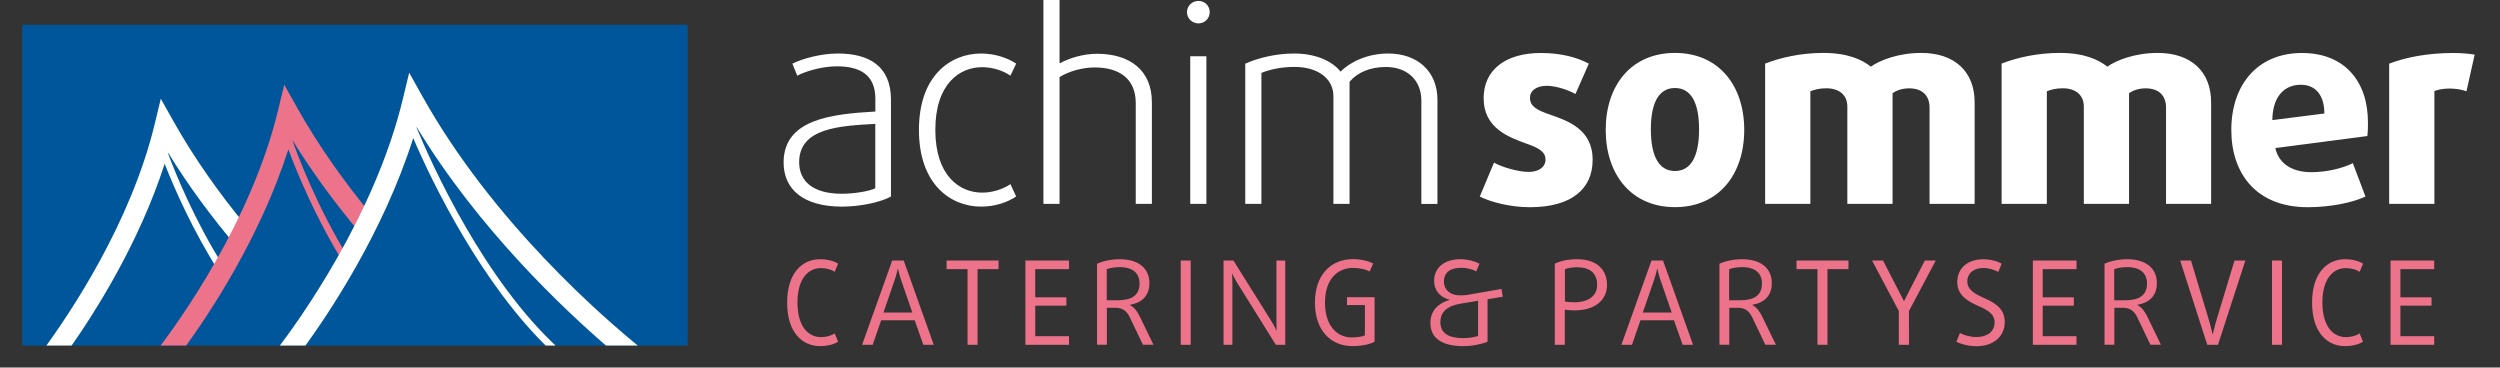 <svg xmlns="http://www.w3.org/2000/svg" xmlns:xlink="http://www.w3.org/1999/xlink" id="Ebene_1" x="0px" y="0px" viewBox="0 0 382.59 56.25" style="enable-background:new 0 0 382.59 56.25;" xml:space="preserve">
<rect x="0" y="0" width="382.59" height="56.25" fill="#333333" stroke="none"/>
<style type="text/css">
	.st0{fill:#FFFFFF;}
	.st1{fill:#ED738B;}
	.st2{fill:#00569B;}
	.st3{clip-path:url(#SVGID_2_);fill:#FFFFFF;}
	.st4{clip-path:url(#SVGID_2_);fill:#ED738B;}
</style>
<path class="st0" d="M219.98,31.2V15.27c0-4.36-3.06-7.08-7.54-7.08c-3.31,0-5.91,1.38-7.29,2.77c-1.17-1.51-3.65-2.77-7.08-2.77  c-2.77,0-5.41,0.63-7.5,1.55V31.2h2.47V11.16c1.3-0.54,3.06-0.92,5.07-0.92c3.48,0,5.95,1.72,5.95,4.49V31.2h2.47V12.51  c1.22-1.43,3.14-2.26,5.58-2.26c3.1,0,5.41,1.89,5.41,5.16v15.8H219.98z M184.62,8.61h-2.47V31.2h2.47V8.61z M185.13,1.86  c0-0.96-0.75-1.72-1.72-1.72c-0.96,0-1.76,0.75-1.76,1.72c0,0.96,0.8,1.72,1.76,1.72C184.37,3.58,185.13,2.82,185.13,1.86   M176.28,31.2V15.65c0-4.82-3.27-7.42-8.43-7.42c-2.01,0-4.15,0.63-5.7,1.47V-1.7h-2.47v32.9h2.47V11.79  c1.43-0.88,3.52-1.47,5.37-1.47c3.81,0,6.29,1.76,6.29,5.45V31.2H176.28z M155.51,30.07l-0.88-1.89c-1.09,0.75-2.72,1.3-4.32,1.3  c-3.4,0-7.17-2.51-7.17-9.6c0-7.08,3.73-9.6,7.17-9.6c1.59,0,3.23,0.54,4.32,1.3l0.88-1.84c-1.3-0.88-3.27-1.55-5.37-1.55  c-4.57,0-9.51,3.27-9.51,11.69c0,8.43,4.95,11.74,9.51,11.74C152.24,31.62,154.12,30.99,155.51,30.07 M133.96,28.81  c-0.92,0.46-3.23,0.84-5.16,0.84c-4.4,0-6.5-1.93-6.5-4.82c0-5.28,6.25-5.57,11.65-5.87V28.81z M136.35,30.07v-14.8  c0-5.2-3.4-7.08-8.13-7.08c-2.56,0-5.32,0.75-6.96,1.55l0.75,1.84c1.43-0.75,3.94-1.43,6.04-1.43c3.35,0,5.91,1.13,5.91,4.95v1.97  c-6.83,0.38-14.04,1.22-14.04,7.8c0,4.11,3.02,6.75,8.93,6.75C131.65,31.62,134.8,30.95,136.35,30.07"></path>
<path class="st0" d="M378.71,8.36c-0.8-0.13-1.93-0.25-3.27-0.25c-3.98,0-7.29,0.67-9.81,1.63V31.2h6.92V13.93  c0.63-0.25,1.47-0.38,2.35-0.38c0.92,0,1.89,0.17,2.56,0.42L378.71,8.36z M355.71,17.37l-7.96,1.01c0.04-3.73,1.93-5.41,4.36-5.41  C354.33,12.97,355.71,14.52,355.71,17.37 M362.38,18.71c0-6.2-3.52-10.6-10.1-10.6c-6.79,0-10.81,4.86-10.81,11.78  c0,6.71,3.86,11.82,11.69,11.82c3.4,0,6.79-0.67,8.84-1.63l-1.93-5.11c-1.68,0.84-4.11,1.38-6.37,1.38c-2.81,0-4.95-1.22-5.49-3.69  l14.08-1.84C362.38,20.09,362.38,19.42,362.38,18.71 M338.38,31.2V15.65c0-4.65-3.02-7.55-8.17-7.55c-3.44,0-6.29,1.09-7.71,2.1  c-1.38-1.09-3.56-2.1-7.29-2.1c-3.4,0-6.54,0.71-8.89,1.63V31.2h6.92V13.97c0.63-0.25,1.38-0.46,2.43-0.46  c2.05,0,3.23,1.09,3.23,2.81V31.2h6.92V14.27c0.63-0.46,1.51-0.75,2.56-0.75c1.97,0,3.1,1.09,3.1,2.93V31.2H338.38z M302.19,31.2  V15.65c0-4.65-3.02-7.55-8.17-7.55c-3.44,0-6.29,1.09-7.71,2.1c-1.38-1.09-3.56-2.1-7.29-2.1c-3.39,0-6.54,0.71-8.89,1.63V31.2h6.92  V13.97c0.63-0.25,1.38-0.46,2.43-0.46c2.05,0,3.23,1.09,3.23,2.81V31.2h6.92V14.27c0.63-0.46,1.51-0.75,2.56-0.75  c1.97,0,3.1,1.09,3.1,2.93V31.2H302.19z M260.02,19.8c0,4.15-1.26,6.37-3.69,6.37c-2.43,0-3.69-2.22-3.69-6.37  c0-4.15,1.26-6.33,3.69-6.33C258.76,13.47,260.02,15.65,260.02,19.8 M266.93,19.88c0-6.75-3.86-11.78-10.6-11.78  c-6.75,0-10.6,5.03-10.6,11.78s3.86,11.82,10.6,11.82C263.08,31.7,266.93,26.63,266.93,19.88 M243.73,24.45  c0-4.74-3.9-5.99-6.66-6.96c-1.68-0.59-2.93-1.13-2.93-2.52c0-1.09,0.96-1.84,2.6-1.84c1.43,0,3.44,0.71,4.36,1.26l2.05-4.65  c-1.8-0.96-4.23-1.63-7.34-1.63c-5.53,0-8.76,2.68-8.76,6.92c0,4.61,3.9,5.99,6.58,6.96c1.63,0.59,2.89,1.13,2.89,2.43  c0,1.13-1.01,1.89-2.6,1.89c-1.51,0-4.19-0.75-5.28-1.43l-2.18,5.2c1.68,0.84,4.65,1.63,7.67,1.63  C240.54,31.7,243.73,28.9,243.73,24.45"></path>
<path class="st1" d="M372.52,52.77v-1.32h-5.17v-4.67h4.76V45.5h-4.76v-4.31h5.17v-1.32h-6.68v12.9H372.52z M361.63,52.29  l-0.52-1.27c-0.43,0.3-1.21,0.57-2.1,0.57c-1.98,0-3.6-1.67-3.6-5.29c0-3.62,1.62-5.27,3.6-5.27c0.89,0,1.68,0.27,2.1,0.57  l0.52-1.25c-0.59-0.39-1.62-0.68-2.76-0.68c-2.74,0-5.04,2.12-5.04,6.65s2.3,6.65,5.04,6.65C360.02,52.97,361.04,52.68,361.63,52.29   M349.23,39.87h-1.53v12.9h1.53V39.87z M343.62,39.87h-1.66l-2.89,9.55c-0.23,0.78-0.43,1.75-0.43,1.75h-0.04  c0,0-0.2-0.96-0.43-1.75l-2.87-9.55h-1.66l4.15,12.9h1.64L343.62,39.87z M328.57,43.38c0,1.87-1.27,2.57-3.33,2.57h-1.69V41.2  c0.46-0.2,1.25-0.32,2-0.32C327.59,40.88,328.57,41.86,328.57,43.38 M330.71,52.77l-2.1-4.33c-0.39-0.8-0.86-1.43-1.51-1.75v-0.04  c1.71-0.3,2.98-1.28,2.98-3.33c0-2.16-1.55-3.65-4.54-3.65c-1.26,0-2.57,0.27-3.47,0.69v12.4h1.5V47.1h1.32  c1.09,0,1.75,0.52,2.19,1.46l2.01,4.2H330.71z M317.78,52.77v-1.32h-5.17v-4.67h4.76V45.5h-4.76v-4.31h5.17v-1.32h-6.68v12.9H317.78  z M306.8,49.26c0-2.16-1.73-3.01-3.24-3.69c-1.23-0.55-2.49-1.19-2.49-2.48c0-1.32,1.03-2.08,2.48-2.08c0.87,0,1.75,0.32,2.25,0.61  l0.52-1.26c-0.61-0.37-1.64-0.68-2.82-0.68c-2.35,0-3.97,1.34-3.97,3.49c0,2.12,1.76,3.01,3.37,3.72c1.21,0.54,2.35,1.14,2.35,2.44  c0,1.43-1.16,2.25-2.8,2.25c-0.96,0-1.92-0.3-2.51-0.62l-0.54,1.34c0.73,0.39,1.91,0.68,3.1,0.68  C305.05,52.97,306.8,51.52,306.8,49.26 M296.24,39.87h-1.67l-3.17,6.18h-0.04l-3.19-6.18h-1.68l4.1,7.73v5.17h1.55V47.6  L296.24,39.87z M282.88,41.19v-1.32h-7.95v1.32h3.21v11.58h1.53V41.19H282.88z M269.64,43.38c0,1.87-1.26,2.57-3.33,2.57h-1.69V41.2  c0.46-0.2,1.25-0.32,2-0.32C268.66,40.88,269.64,41.86,269.64,43.38 M271.78,52.77l-2.1-4.33c-0.39-0.8-0.86-1.43-1.51-1.75v-0.04  c1.71-0.3,2.98-1.28,2.98-3.33c0-2.16-1.55-3.65-4.54-3.65c-1.26,0-2.57,0.27-3.47,0.69v12.4h1.5V47.1h1.32  c1.09,0,1.75,0.52,2.19,1.46l2.01,4.2H271.78z M255.83,47.83h-4.42l1.8-5.22c0.23-0.69,0.39-1.48,0.39-1.48h0.04  c0,0,0.16,0.78,0.39,1.48L255.83,47.83z M259.1,52.77l-4.6-12.9h-1.76l-4.61,12.9h1.62l1.3-3.76h5.13l1.32,3.76H259.1z   M244.42,43.59c0,1.62-1.23,2.67-3.49,2.67c-0.53,0-1.09-0.04-1.44-0.11V41.2c0.43-0.18,1.12-0.3,1.87-0.3  C243.33,40.9,244.42,41.83,244.42,43.59 M245.93,43.61c0-2.41-1.64-3.94-4.6-3.94c-1.32,0-2.49,0.25-3.39,0.68v12.42h1.53v-5.38  c0.36,0.07,0.96,0.11,1.5,0.11C244.18,47.49,245.93,45.87,245.93,43.61 M226.21,51.41c-0.45,0.16-1.43,0.34-2.25,0.34  c-2.17,0-3.53-0.69-3.53-2.44c0-1.59,1.05-2.51,3.15-2.85l2.62-0.43V51.41z M229.98,45.41l-0.2-1.19l-4.92,0.86  c-0.62,0.11-1.12,0.12-1.48,0.12c-1.39,0-2.41-0.82-2.41-2.12c0-1.41,1.02-2.1,2.65-2.1c0.8,0,1.73,0.23,2.3,0.55l0.5-1.18  c-0.73-0.37-1.82-0.68-2.92-0.68c-2.51,0-4.03,1.34-4.03,3.3c0,1.3,0.71,2.46,2.35,2.89v0.04c-1.69,0.5-2.92,1.64-2.92,3.51  c0,2.44,1.92,3.56,5.01,3.56c1.5,0,2.96-0.34,3.74-0.68v-6.5L229.98,45.41z M210.36,52.29v-6.81h-4.22v1.21h2.74v4.63  c-0.28,0.16-1.1,0.32-2.03,0.32c-2.12,0-4.08-1.66-4.08-5.33c0-3.67,2-5.31,4.29-5.31c1.1,0,2.03,0.25,2.55,0.55l0.53-1.21  c-0.64-0.39-1.84-0.68-3.12-0.68c-3.26,0-5.79,2.32-5.79,6.65c0,4.31,2.48,6.65,5.7,6.65C208.48,52.97,209.72,52.66,210.36,52.29   M196.69,52.77v-12.9h-1.35v9.07c0,0.77,0.02,1.62,0.02,1.62h-0.04c0,0-0.34-0.77-0.75-1.41l-5.81-9.28h-1.51v12.9h1.35v-9.3  c0-0.75-0.04-1.57-0.04-1.57h0.04c0,0,0.34,0.75,0.75,1.41l5.9,9.46H196.69z M182.22,39.87h-1.53v12.9h1.53V39.87z M174.39,43.38  c0,1.87-1.26,2.57-3.33,2.57h-1.69V41.2c0.46-0.2,1.25-0.32,2-0.32C173.41,40.88,174.39,41.86,174.39,43.38 M176.53,52.77l-2.1-4.33  c-0.39-0.8-0.86-1.43-1.51-1.75v-0.04c1.71-0.3,2.98-1.28,2.98-3.33c0-2.16-1.55-3.65-4.54-3.65c-1.26,0-2.57,0.27-3.47,0.69v12.4  h1.5V47.1h1.32c1.09,0,1.75,0.52,2.19,1.46l2.01,4.2H176.53z M163.6,52.77v-1.32h-5.17v-4.67h4.76V45.5h-4.76v-4.31h5.17v-1.32  h-6.68v12.9H163.6z M152.81,41.19v-1.32h-7.95v1.32h3.21v11.58h1.53V41.19H152.81z M139.62,47.83h-4.42l1.8-5.22  c0.23-0.69,0.39-1.48,0.39-1.48h0.04c0,0,0.16,0.78,0.39,1.48L139.62,47.83z M142.9,52.77l-4.6-12.9h-1.76l-4.61,12.9h1.62l1.3-3.76  h5.13l1.32,3.76H142.9z M128.26,52.29l-0.52-1.27c-0.43,0.3-1.21,0.57-2.1,0.57c-1.98,0-3.6-1.67-3.6-5.29  c0-3.62,1.62-5.27,3.6-5.27c0.89,0,1.67,0.27,2.1,0.57l0.52-1.25c-0.59-0.39-1.62-0.68-2.76-0.68c-2.74,0-5.04,2.12-5.04,6.65  s2.3,6.65,5.04,6.65C126.66,52.97,127.67,52.68,128.26,52.29"></path>
<rect x="3.4" y="3.79" class="st2" width="101.84" height="49.09"></rect>
<g>
	<defs>
		<rect id="SVGID_1_" x="3.39" y="3.79" width="101.84" height="49.09"></rect>
	</defs>
	<clipPath id="SVGID_2_">
		<use xlink:href="#SVGID_1_" style="overflow:visible;"></use>
	</clipPath>
	<path class="st3" d="M34.16,40.68c-4.32-6.88-7.19-13.84-8.45-17.21c0.01-0.03,0.02-0.05,0.03-0.08   c3.13,5.11,6.66,9.82,10.22,14.05l1.63-2.95c-3.91-4.75-7.76-10.09-11.02-15.89l-1.96-3.49L23.67,19   C20.02,34.09,10.8,47.85,6.62,53.53h3.89c4.11-5.81,10.77-16.34,14.69-28.46c1.49,3.8,4.33,10.27,8.39,16.63L34.16,40.68z"></path>
	<path class="st4" d="M52.73,40.48l0.55-1.09c-4.82-7.85-7.75-15.67-8.58-18.03c3.2,5.21,6.8,10.02,10.43,14.33l1.53-3.05   c-3.98-4.83-7.89-10.28-11.2-16.18l-1.96-3.5l-0.94,3.9c-4.09,16.96-15.1,32.27-18.48,36.68h3.94   c3.99-5.45,11.75-17.09,16.11-30.68C45.36,26.17,48.27,33.36,52.73,40.48"></path>
	<path class="st3" d="M46.28,53.53c4.13-5.64,12.38-17.99,16.96-32.4c2.87,6.77,10.61,22.61,20.94,32.4h1.54   C74.09,43.05,65.99,24.96,63.74,19.52c0.01-0.03,0.02-0.05,0.02-0.08c9.53,15.69,22.58,27.98,29.74,34.1h4.91   c-6.01-4.84-23-19.51-33.83-38.91l-1.96-3.51l-0.94,3.91C57.4,32.91,45.78,49.04,42.34,53.53H46.28z"></path>
</g>
</svg>